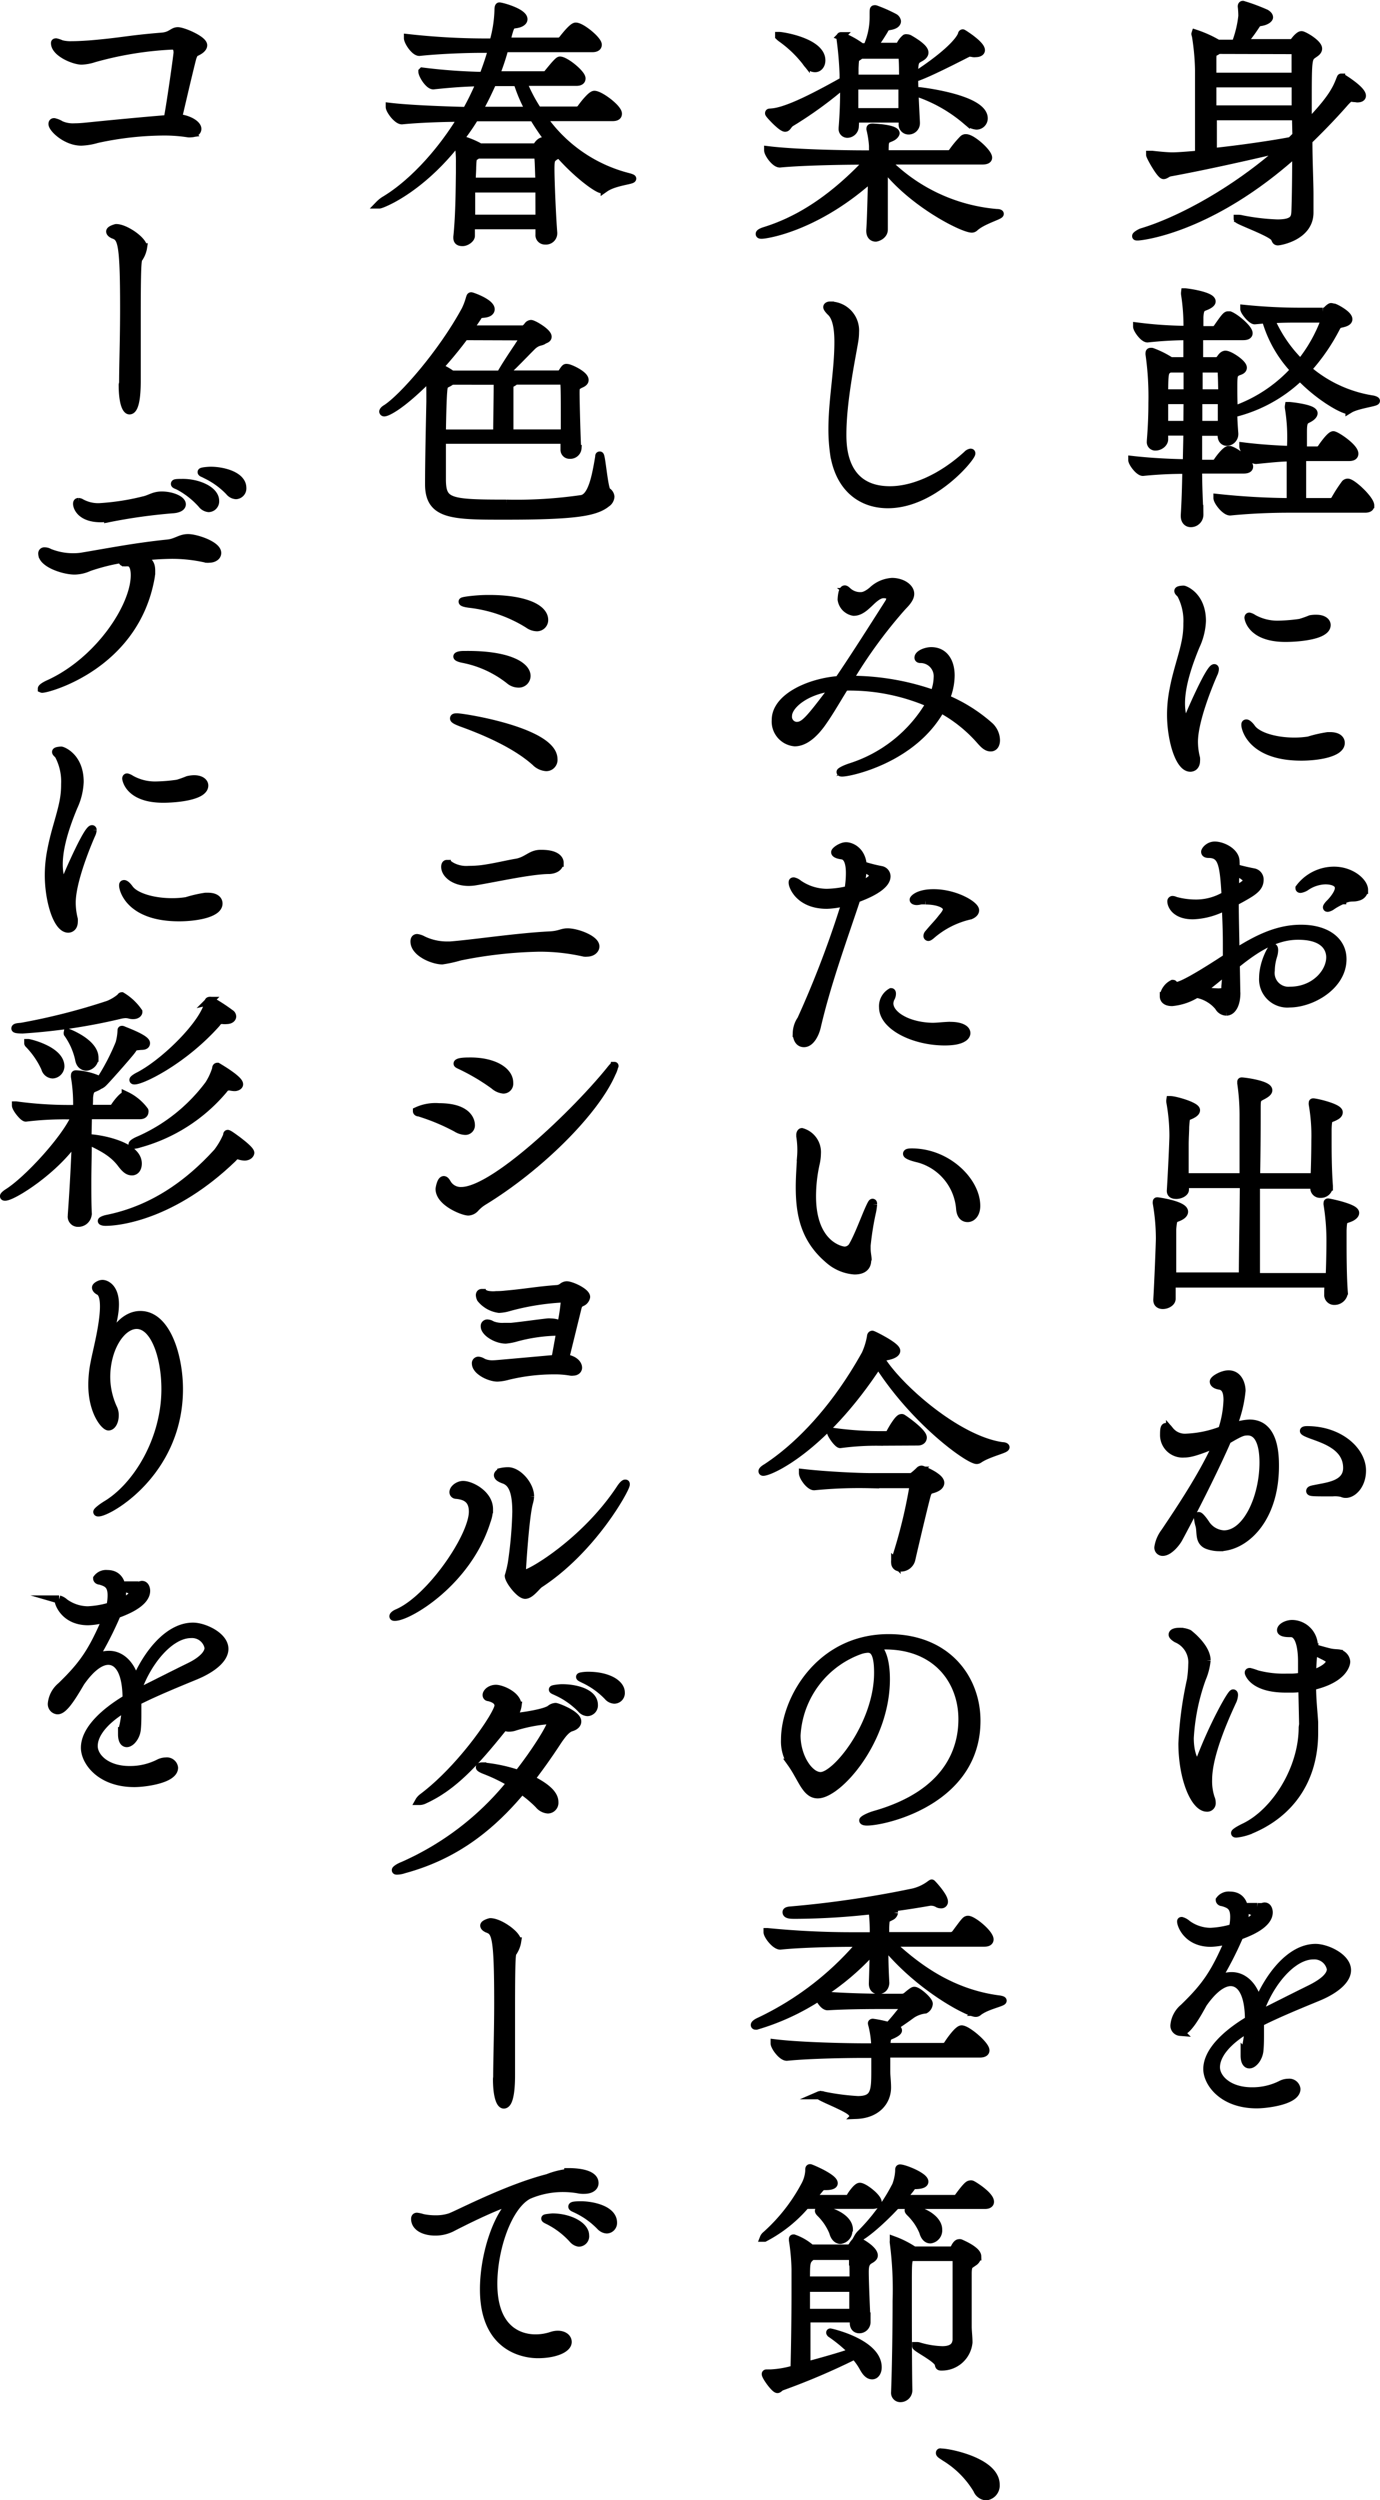<svg xmlns="http://www.w3.org/2000/svg" viewBox="0 0 191.83 347.45"><defs><style>.cls-1{stroke:#000;stroke-miterlimit:10;stroke-width:1.13px;}</style></defs><g id="レイヤー_2" data-name="レイヤー 2"><g id="TEX"><path class="cls-1" d="M188.38,13.63c-.29,0-.5-.07-.61-.07s-.32.07-1,.86c-1.62,1.84-3.28,3.53-4.9,5.11,0,2.92.15,5.69.15,7.56,0,.58,0,1.73,0,2.45,0,3.31-4.1,4-4.39,4s-.29-.22-.43-.47c-.4-.76-5.15-2.41-5.15-2.66,0,0,0,0,.07,0s.26,0,.51.07a30.64,30.64,0,0,0,4.93.58c2.37,0,2.48-.79,2.52-1.73.07-2,.11-5,.11-8.17-12,10.83-21.71,11.7-22,11.7s-.25,0-.25-.07.46-.4.79-.51c5.07-1.51,12.88-5.61,19.72-11.73-3.6.86-10.54,2.45-15.87,3.42-.32.07-.58.36-.83.36-.43,0-1.87-2.59-1.87-2.81,0,0,0,0,.07,0h.22c.93.11,2.16.22,2.77.22.25,0,.94,0,3.74-.25,0-2.45,0-11.84,0-11.84a33.36,33.36,0,0,0-.43-4.65,1.76,1.76,0,0,1-.07-.25.11.11,0,0,1,0-.07,16.18,16.18,0,0,1,3.1,1.4h2.48a15.26,15.26,0,0,0,.94-3.85,11.56,11.56,0,0,0-.08-1.33c0-.18.08-.22.15-.22a26.92,26.92,0,0,1,3.2,1.19c.29.18.43.36.43.54s-.39.54-1.18.65c-.47.07-.51.25-.69.5A21.24,21.24,0,0,1,172.69,6h6.77a.54.54,0,0,0,.46-.25c.22-.29.69-.86,1-.86s2.3,1.15,2.3,1.87c0,.39-.43.61-.61.75-.8.54-.83.58-.83,6.59,0,1,0,2.09,0,3.17,3.35-3.46,4-4.86,4.54-6.27.07-.14.07-.21.11-.21a.39.39,0,0,1,.22.07s2.66,1.62,2.66,2.45c0,.25-.25.36-.65.36Zm-19-6.7-.36.22c-.36.18-.5.14-.5,1v2.52H180.1c0-1.37,0-2.55,0-3.45,0,0,0-.26-.4-.26Zm-.86,4.65v3.63h11.59c0-1.26,0-2.52,0-3.63Zm11.63,4.57H168.59c0,2.05,0,4,0,5,4-.43,8.24-1.05,10.87-1.55l.76-.76Z"/><path class="cls-1" d="M191.26,55.71c0,.22-2.63.51-3.67,1.15a.43.43,0,0,1-.25.11c-.58,0-3.74-1.62-6.62-4.61a20.11,20.11,0,0,1-9.29,5.08c0,.94.07,1.91.14,2.81v.07a1.07,1.07,0,0,1-1,1.08c-.39,0-.75-.25-.75-.9l0-.5h-3.28c0,1.51,0,3,0,4.46h2.26a.91.91,0,0,0,.43-.29c0-.07,1.12-1.62,1.55-1.62.07,0,.15,0,.22,0,1.08.39,2.63,1.73,2.63,2.3,0,.22-.18.4-.76.4h-6.33c0,2.3.1,4.42.18,6.19v.07a1.18,1.18,0,0,1-1.19,1.19c-.43,0-.83-.29-.83-1v-.11c.11-1.73.18-3.92.22-6.3a57.07,57.07,0,0,0-6.05.29h0c-.54,0-1.47-1.26-1.47-1.65,2.84.32,5.61.43,7.59.46,0-1.44.07-2.91.07-4.42h-3.24l0,1.08c0,.57-.65,1-1.15,1a.61.61,0,0,1-.69-.69v-.1c.18-2.24.22-3.89.22-5.22a42.15,42.15,0,0,0-.39-6.73.83.83,0,0,1,0-.29.1.1,0,0,1,.11-.11.57.57,0,0,1,.21,0,13,13,0,0,1,2.59,1.29h2.34c0-1.08,0-2.27,0-3.09v-.4a52.82,52.82,0,0,0-5.55.32h0c-.54,0-1.44-1.26-1.44-1.65a57.58,57.58,0,0,0,7,.47,28.1,28.1,0,0,0-.33-4.94,1.14,1.14,0,0,1,0-.28s0,0,0,0c.22,0,3.68.47,3.68,1.26,0,.18-.18.36-.62.58-.68.32-1,.18-1.08,1.58,0,.5,0,1.12,0,1.84h2.09a.93.93,0,0,0,.39-.29c1.05-1.51,1.26-1.77,1.51-1.77.08,0,.15,0,.22,0,.79.29,2.63,1.84,2.63,2.48,0,.22-.18.4-.76.4h-6.12c0,1,0,2.23,0,3.49h2.48c.18,0,.36-.18.47-.32s.36-.58.72-.58c.57,0,2.41,1.22,2.41,1.8,0,.36-.5.47-.69.54-.61.32-.64.47-.64,2.2,0,.82,0,1.94.07,3.16a20.43,20.43,0,0,0,8.46-5.58,16.93,16.93,0,0,1-4-7.05l-1.55.14h0c-.43,0-1.44-1.22-1.44-1.58a77,77,0,0,0,8,.4h2.88a.8.8,0,0,0,.57-.18c.4-.4.54-.47.61-.47s.29.07.4.07,2,.94,2,1.62c0,.18-.15.36-.58.5-.76.22-.79.08-1.12.65a27,27,0,0,1-4,5.8,18.12,18.12,0,0,0,9.11,4.21C191.12,55.6,191.26,55.68,191.26,55.71Zm-26.17-4.5h-2.52l-.18.11c-.46.33-.57.36-.57,3.35h3.27Zm0,4.39h-3.27c0,1.08,0,2.34,0,3.46h3.24Zm4.72-4.14a.43.43,0,0,0-.36-.25h-2.84c0,1.12,0,2.27,0,3.46h3.31C169.88,53.44,169.88,52.4,169.81,51.46Zm-3.24,4.14v3.46h3.28c0-1.26,0-2.41,0-3.46Zm23.9,14.65c0,.22-.14.44-.72.44H179.2c-1.94,0-5,.07-8.2.39h0c-.68,0-1.76-1.4-1.76-1.87a99.7,99.7,0,0,0,10.18.58c0-1.73,0-4.54,0-6.23-1.37,0-2.95.18-4.82.36h0c-.68,0-1.76-1.4-1.76-1.87,2.3.29,4.68.43,6.62.5v-.36a25.45,25.45,0,0,0-.29-5.51.8.8,0,0,1,0-.25s0,0,.07,0,3.35.32,3.35,1c0,.25-.29.54-.8.79s-.68.43-.68,1.8c0,.61,0,1.51,0,2.59h2a.73.73,0,0,0,.58-.32c.28-.43,1.26-1.8,1.65-1.8s2.92,1.69,2.92,2.56c0,.25-.15.46-.72.46H181v6.27h4a.74.74,0,0,0,.57-.33,20.33,20.33,0,0,1,1.44-2.23.5.5,0,0,1,.33-.14C188,67.09,190.47,69.43,190.47,70.25Zm-6.34-25.66a.3.3,0,0,0-.32-.32h-3.2c-.94,0-2.49,0-4,.1a19.07,19.07,0,0,0,4.17,6.09A21.14,21.14,0,0,0,184.13,44.59Z"/><path class="cls-1" d="M162.79,99.31a18,18,0,0,1,.36-3.53c.47-2.52,1.3-4.68,1.69-6.73a12,12,0,0,0,.22-2.41,7.82,7.82,0,0,0-.87-4c-.14-.22-.39-.36-.39-.51s.61-.18.72-.18,2.55.83,2.55,4.36a9,9,0,0,1-.86,3.45c-1,2.42-2.05,5.44-2.05,8,0,1.4.32,2.48.61,2.48.11,0,.29-.18.5-.64.4-1,2.92-6.74,3.53-6.74,0,0,.07,0,.07.11a1.61,1.61,0,0,1-.18.65c-.79,1.8-2.73,6.62-2.73,9.47a9.28,9.28,0,0,0,.29,2.26,2,2,0,0,1,0,.4c0,.58-.32.94-.79.94C163.91,106.69,162.79,102.73,162.79,99.31Zm22.1,3c1,0,1.48.4,1.48.94,0,1.4-3.21,1.9-5.47,1.9-6.84,0-7.78-3.85-7.78-4.39,0-.14,0-.21.14-.21s.44.25.72.65c.8,1.11,3.24,1.87,5.94,1.87a12.74,12.74,0,0,0,2-.15,17.78,17.78,0,0,1,2.66-.61ZM178.7,88.65c-4.86,0-5.15-2.8-5.15-2.8s0-.15.11-.15a1.65,1.65,0,0,1,.54.25,6.82,6.82,0,0,0,3.53.87,23.47,23.47,0,0,0,3-.25,14.14,14.14,0,0,0,1.44-.51A4.13,4.13,0,0,1,183,86c.9,0,1.41.4,1.41.87C184.39,88.37,180.32,88.65,178.7,88.65Z"/><path class="cls-1" d="M171.86,138c0,1.55-.57,2.59-1.4,2.59a1.24,1.24,0,0,1-1.05-.68,5.17,5.17,0,0,0-3.09-1.8,7.78,7.78,0,0,1-3.39,1.15c-.79,0-1.15-.32-1.15-.83a2.3,2.3,0,0,1,1.23-1.69c.07,0,.1,0,.14.07s.18.22.4.22c.93,0,4.86-2.52,7-3.92,0-.69,0-1.37,0-2.06,0-1.8-.08-3.52-.15-5.14a10.23,10.23,0,0,1-4.57,1.29c-2.41,0-3-1.37-3-1.94a.17.17,0,0,1,.15-.18.93.93,0,0,1,.39.11,10.81,10.81,0,0,0,3,.39,8,8,0,0,0,4-1.15c-.25-4.39-.5-5.76-2.38-5.76-.32,0-.46-.11-.46-.29s.5-.86,1.33-.86c1.08,0,2.81.86,2.88,2.12a9.26,9.26,0,0,1,0,1c1.05.32,2.34.57,2.56.61a1,1,0,0,1,.79,1c0,1.22-1,1.76-3.46,3.09,0,2.3.08,4.75.11,7.06,2.85-1.8,5.73-3.32,9.11-3.32,3.56,0,5.76,1.7,5.76,4.22,0,3.74-4.32,6.15-7.34,6.15a3.36,3.36,0,0,1-3.68-3.56c0-2,1.16-4.18,1.41-4.18.07,0,.11.15.11.33a2.87,2.87,0,0,1-.11.72,7.12,7.12,0,0,0-.36,2.12,2.48,2.48,0,0,0,2.7,2.81c3.38,0,5.58-2.52,5.58-4.65,0-.64-.22-3-4.47-3-3.24,0-6,1.84-8.67,4l.07,3.89Zm-4.86-.32a15.67,15.67,0,0,0,2.34.25c1,0,1-.32,1-.86.08-.76.11-1.48.15-2.24A45.09,45.09,0,0,1,167,137.65Zm4.68-13.9c1.62-1,1.69-1.18,1.69-1.4,0-.43-1-1-1.62-1.26,0,.36-.07.79-.07,1.3Zm14.9,1.33a8.62,8.62,0,0,0-1.4.76,1.48,1.48,0,0,1-.61.29c-.07,0-.11,0-.11-.07s.18-.33.4-.54,1.26-1.33,1.26-2.13c0-1-1.44-1.08-1.88-1.08a5,5,0,0,0-2.62.83,2,2,0,0,1-.83.36c-.07,0-.15,0-.15-.11a6,6,0,0,1,4.79-2.41c2.41,0,4.18,1.59,4.18,2.67a1.06,1.06,0,0,1-.8.93C188,124.87,187.88,124.51,186.58,125.08Z"/><path class="cls-1" d="M186.62,171v1.22c0,1.88,0,5.19.18,7.45v0a1.3,1.3,0,0,1-1.3,1.12.82.82,0,0,1-.86-.9v-.07c0-.33,0-.83.07-1.44H162.86v2.12c0,.5-.65.86-1.22.86-.4,0-.76-.18-.76-.68v-.07c.15-2.49.36-7.89.36-8.5a28.61,28.61,0,0,0-.43-4.86.57.57,0,0,1,0-.21c0-.08,0-.08.08-.08s3.7.51,3.7,1.44c0,.22-.18.44-.5.62-.9.5-1,0-1.15,1.83,0,.61,0,.83,0,6.55h9.83c0-2.66.11-8,.14-12.85h-8.2v.79c0,.4-.65.72-1.19.72s-.76-.18-.76-.57v0c.18-2.88.36-7,.36-7.66a26.64,26.64,0,0,0-.43-4.68.91.91,0,0,1,0-.26s0,0,0,0c.65,0,3.56.83,3.56,1.4,0,.18-.14.36-.46.54-.87.51-.94,0-1.05,1.8,0,.65-.07,1.51-.07,2.49,0,1.29,0,2.8,0,4.49h8.2c0-1.72,0-3.38,0-4.82s0-2.63,0-3.49a31,31,0,0,0-.32-4.75,1.27,1.27,0,0,0,0-.18c0-.07,0-.07.07-.07.29,0,3.68.43,3.68,1.22,0,.25-.33.5-.83.76-.76.39-.79.46-.79,1.8,0,1.83,0,5.43-.08,9.53h8.14c.07-1.58.11-3.74.11-5.11a25.2,25.2,0,0,0-.36-5,.59.59,0,0,1,0-.22c0-.07,0-.07.07-.07.36,0,3.53.72,3.53,1.37,0,.21-.14.39-.5.57-.83.47-1,0-1.05,1.8v1.41c0,1.54,0,4,.18,6.47v.08a1.1,1.1,0,0,1-1.18,1,.78.78,0,0,1-.83-.87V165l0-.36h-8.13c0,2.2,0,4.54,0,6.73s0,4.32,0,6.12h10.26c.07-1.65.11-3.67.11-5a31,31,0,0,0-.4-5.08.59.59,0,0,1,0-.22c0-.07,0-.07.08-.07s3.74.72,3.74,1.44c0,.22-.18.4-.54.61C186.83,169.65,186.69,169.18,186.62,171Z"/><path class="cls-1" d="M164.59,202a2.57,2.57,0,0,1-2.77-2.67c0-.72.07-1,.25-1s.32.22.58.54a2.71,2.71,0,0,0,2.3.94,15.47,15.47,0,0,0,4.93-1.05,14.8,14.8,0,0,0,.76-4.21c0-1.11-.29-1.91-1.19-2-.36-.07-.72-.25-.72-.54s1.15-1,2.05-1c1.48,0,1.8,1.62,1.8,2.26a17.74,17.74,0,0,1-1.12,4.68,2,2,0,0,1-.17.44,7.18,7.18,0,0,1,2.41-.54c3.45,0,3.52,4.35,3.52,5.9,0,7.45-4.24,11.27-7.73,11.27a4.78,4.78,0,0,1-1.55-.26c-1.33-.46-.94-1.76-1.19-2.73a5.46,5.46,0,0,1-.22-1.12c0-.14,0-.21.11-.21s.43.32.9,1a3.23,3.23,0,0,0,2.59,1.55c3.17,0,5.51-5.12,5.51-10,0-2.81-.79-4.32-2.19-4.32-.69,0-1,.11-2.85,1.19-1.65,3.81-4.53,9.54-6.8,13.75-.51.86-1.44,1.8-2.16,1.8a.58.58,0,0,1-.61-.65,4.61,4.61,0,0,1,.9-2.09c1.44-2.16,5.36-7.88,7.3-12.38C166.17,201.87,165.24,202,164.59,202Zm22,5.5a4.32,4.32,0,0,0-1.37-.1c-2.55,0-3.09,0-3.09-.18s.36-.22.9-.33c1.54-.32,4.24-.57,4.24-2.88,0-2.95-3.06-3.92-4.93-4.6-.79-.29-1.08-.47-1.08-.54s.18-.11.43-.11c4.54,0,7.63,2.88,7.63,5.61,0,2.05-1.29,3.24-2.23,3.24A1,1,0,0,1,186.62,207.52Z"/><path class="cls-1" d="M164.37,242.3a51.61,51.61,0,0,1,1.19-8.85,16.21,16.21,0,0,0,.18-2.13,3.58,3.58,0,0,0-2.19-3.6c-.4-.25-.54-.43-.54-.54,0-.29.46-.39.9-.39a3,3,0,0,1,1.33.25s2.48,1.87,2.48,3.71a8.45,8.45,0,0,1-.65,2.52,29.21,29.21,0,0,0-1.69,8.27c0,2.42.79,3.5,1,3.5s.36-.18.54-.69c1.76-4.6,4.21-9,4.5-9,.07,0,.11.08.11.22a2.42,2.42,0,0,1-.18.76c-2,4.28-3.42,8.27-3.42,11a7.5,7.5,0,0,0,.36,2.56,1.59,1.59,0,0,1,.14.65.62.62,0,0,1-.68.68C166.07,251.19,164.37,247.16,164.37,242.3Zm16.78-2.66-.11-5.08a10.31,10.31,0,0,1-1.44.11h-.86c-4.58,0-5.15-2.16-5.15-2.2s0-.1.14-.1a8.18,8.18,0,0,1,1,.32,14.51,14.51,0,0,0,4.14.47h.79A8.43,8.43,0,0,0,181,233v-2.12c0-1.62-.29-3.92-1.55-3.92h-.21c-.83,0-1.16-.18-1.16-.4,0-.43.8-.86,1.55-.86a3.07,3.07,0,0,1,3,3.06v.28c.72.22,1.77.51,2.27.62s1,.1,1.23.14a1.28,1.28,0,0,1,1,1.15c0,.11-.14,2.34-4.75,3.39,0,1.76.18,3.34.29,5,0,.51,0,1,0,1.44,0,6.88-3.64,11.52-9.22,13.68a7.2,7.2,0,0,1-1.58.36c-.11,0-.18,0-.18-.07s.36-.36,1.4-.86c4.18-2.06,8-8,8-13.83Zm1.4-9.79c-.11,1-.14,1.94-.18,2.84,1.48-.47,2.49-1.22,2.49-1.73s-.29-.54-2.27-1.55C182.59,229.56,182.55,229.7,182.55,229.85Z"/><path class="cls-1" d="M173.55,281.9c-3.24,1.91-4.53,3.85-4.53,5.4s1.76,3.35,5,3.35a8.84,8.84,0,0,0,4.07-.94,2.18,2.18,0,0,1,1-.25,1,1,0,0,1,1.12.86c0,1.62-4.1,2.13-5.51,2.13-4.75,0-6.87-3-6.87-4.9,0-2.52,2.77-5,5.79-6.8,0-3.82-1.18-5.29-2.55-5.29-1,0-2.34.83-3.85,3-1.23,2.27-2.31,3.92-3.17,3.92a.86.86,0,0,1-.79-.93,3.59,3.59,0,0,1,1.29-2.42c3.1-3,4.36-4.85,6.34-9.5-.18,0-.33.11-.47.15a9.24,9.24,0,0,1-2.12.32c-3.21,0-4.11-2.45-4.11-2.95,0-.07,0-.07.07-.07a1.89,1.89,0,0,1,.76.43,5.56,5.56,0,0,0,3.24,1.08,12.94,12.94,0,0,0,3.13-.54,6.82,6.82,0,0,0,.18-1.55c0-1.44-.61-1.76-1.65-2.05-.22,0-.36-.15-.36-.29a1.53,1.53,0,0,1,1.4-.61c1.91,0,2.05,1.8,2.05,2.48a7,7,0,0,1-.18,1.51c.22-.07,1.76-.79,1.76-1.4,0-.07,0-.29-.75-.54-.43-.18-.61-.29-.61-.36s.1-.11.32-.11.22,0,.36,0,.61,0,.87,0a4,4,0,0,0,.75,0,.8.8,0,0,1,.25-.07c.54,0,.58.72.58.79,0,.54-.22,1.91-4.07,3.27a49,49,0,0,1-3.24,6.27,4,4,0,0,1,2.16-.65c1.84,0,3.2,1.62,3.67,3.71,1.59-3.82,4.57-7.63,8-7.63,1.51,0,4.36,1.29,4.36,3.09,0,1.41-1.73,2.77-4,3.71-2.42,1-5.62,2.3-8.1,3.56,0,.54,0,1.12,0,1.69s0,1.41-.07,2.13c-.07,1.08-.83,2-1.4,2-.36,0-.65-.36-.65-1.23,0-.14,0-.28,0-.43a13.74,13.74,0,0,0,.47-2.52ZM175,280c2-1,5-2.52,7.2-3.6,1.51-.76,2.81-1.69,2.81-2.74a2.34,2.34,0,0,0-2.45-1.91c-3,0-6.23,4-7.56,8.14Z"/><path class="cls-1" d="M123.1,22.3a24.38,24.38,0,0,0,15.44,7.31c.33,0,.43.07.43.11,0,.25-2.44.9-3.52,1.91a.55.55,0,0,1-.36.14c-1.23,0-8.35-3.56-12.24-8.71V25.9c0,2.41,0,4.83,0,6v0c0,.86-1,1.12-1.11,1.12-.4,0-.76-.26-.76-.94V32c.11-1.48.18-4.68.25-7.38-7.73,7-14.75,8-15.33,8-.18,0-.29,0-.29-.11s.22-.25.69-.4c4.06-1.26,8.92-3.85,14.47-9.79h-1c-2,0-8.1.08-11.37.4h0c-.65,0-1.62-1.37-1.62-1.84,3.75.47,11.09.58,13.18.58h1.4V20.25a13.22,13.22,0,0,0-.36-2.3v-.07c0-.11.07-.15.32-.15,3.17.18,3.17.72,3.17.79s-.14.29-.36.44c-.61.39-1.08.21-1.15,1.18a12,12,0,0,0,0,1.3h8.86a.69.69,0,0,0,.58-.32,13.89,13.89,0,0,1,1.47-1.77.48.48,0,0,1,.4-.14c.83,0,3.06,2,3.06,2.7,0,.21-.18.39-.79.39Zm4.21-5.22a1,1,0,0,1-1,1.05.82.82,0,0,1-.83-.9c0-.25,0-.51,0-.76h-6.66v1.12a1.06,1.06,0,0,1-1,1,.65.65,0,0,1-.68-.72v-.11c.21-2.63.21-4.57.21-6.12l-.25.22A55.36,55.36,0,0,1,110,17c-.5.28-.54.75-.86.75-.5,0-2.23-1.87-2.23-2s.07-.08.29-.11c1.9-.11,5.29-1.73,9.72-4.21l.35-.18v-.9a48.15,48.15,0,0,0-.43-5,1.64,1.64,0,0,0,0-.22c0-.07,0-.1.07-.1a11.07,11.07,0,0,1,2.73,1.47l.11.07h.79a10.15,10.15,0,0,0,.91-4.28c0-.94,0-1,.1-1a.35.35,0,0,1,.15,0,20.22,20.22,0,0,1,2.62,1.16.73.73,0,0,1,.36.5c0,.32-.36.58-1.08.68a.81.81,0,0,0-.68.51,25.55,25.55,0,0,1-1.58,2.37h3.38a.61.61,0,0,0,.47-.32,2.81,2.81,0,0,1,.68-.86.26.26,0,0,1,.18,0,.71.71,0,0,1,.33.07c2,1.15,2.12,1.69,2.12,1.91,0,.47-.65.72-.86.86-.44.29-.58.47-.58,2.27s.14,4.32.25,6.55ZM108.31,5c.5,0,5.86.87,5.86,3.39,0,.61-.36,1.08-.86,1.08s-.86-.29-1.3-.94a16.18,16.18,0,0,0-3.31-3.17,2.83,2.83,0,0,1-.39-.32Zm11.3,2.6-.15.14c-.61.47-.61.14-.68,1.73,0,.47,0,1,0,1.47h6.76c0-1.11,0-2.08-.07-2.95a.37.37,0,0,0-.4-.39Zm-.86,4.28c0,1.19,0,2.48,0,3.71h6.7c0-1.34,0-2.56,0-3.71Zm8.89-1.3c-.08,0-.15,0-.15-.14s0-.11.15-.18c4.24-2.81,5.79-4.64,6.08-5.47,0-.11.07-.15.11-.15s2.52,1.55,2.52,2.34c0,.22-.26.4-.72.4a1.2,1.2,0,0,1-.36,0,3.15,3.15,0,0,0-.47-.07.82.82,0,0,0-.36.11c-1,.5-4.82,2.48-6.73,3.2Zm6.62,6.12a20.66,20.66,0,0,0-6.52-3.74c-.14-.07-.21-.11-.21-.18s.11-.11.21-.11,9,1,9,3.78a1,1,0,0,1-1,1A2.16,2.16,0,0,1,134.26,16.65Z"/><path class="cls-1" d="M123.42,70.07c-3.7,0-6.69-2.26-7.45-6.91a23.59,23.59,0,0,1-.25-3.56c0-4,.83-8.06.83-12.06,0-2-.29-3.49-1.08-4.21-.32-.32-.47-.54-.47-.65s.15-.21.36-.21a3.46,3.46,0,0,1,3.49,3.7,7.44,7.44,0,0,1-.1,1.19c-.37,2.27-1.66,8.32-1.66,13,0,1.73.07,7.78,6.62,7.78,3.21,0,7.13-1.66,10.73-4.94a.85.85,0,0,1,.47-.28c.07,0,.11,0,.11.1C135,63.6,129.69,70.07,123.42,70.07Z"/><path class="cls-1" d="M117.45,95.38c-1.08,1.73-2,3.35-2.92,4.68-1.51,2.27-2.91,3.1-4.06,3.1a2.9,2.9,0,0,1-2.63-3.1c0-3.16,4.75-5.25,8.75-5.54,2.16-3.17,4.67-7.13,6.94-10.69a1.55,1.55,0,0,0,.25-.72c0-.25-.25-.54-.93-.54h-.18c-1.44.25-2.38,2.45-4,2.45A2,2,0,0,1,117,83.33c0-.15.07-1.41.43-1.41.15,0,.33.22.51.36a2.61,2.61,0,0,0,1.62.58c.32,0,.75,0,1.69-.76A4.34,4.34,0,0,1,124,80.88c1.33,0,2.52.75,2.52,1.65,0,.72-.76,1.41-1.19,1.88A66.72,66.72,0,0,0,118,94.48h.32a34.8,34.8,0,0,1,11.52,2,6.41,6.41,0,0,0,.51-2.31,2.4,2.4,0,0,0-2.45-2.59s-.22,0-.22-.18c0-.47,1-.9,1.77-.9,1.72,0,2.69,1.37,2.69,3.39a8.49,8.49,0,0,1-.68,3.2,21.83,21.83,0,0,1,6.05,3.78,2.75,2.75,0,0,1,.93,2c0,.58-.25,1-.72,1s-.86-.29-1.47-1a19.93,19.93,0,0,0-5.47-4.36c-3.85,7-12.64,8.85-13.68,8.85-.18,0-.25,0-.25-.07s.54-.39,1.44-.68a19.64,19.64,0,0,0,11-8.86,28,28,0,0,0-11.52-2.34Zm-7.92,4.11a1.27,1.27,0,0,0,1.19,1.4c1.08,0,1.73-.75,5.25-5.43C111.94,95.89,109.53,98.05,109.53,99.49Z"/><path class="cls-1" d="M118.82,125.59c-1.91,5.69-3.93,11.3-5.26,17-.21,1-.86,2.38-1.8,2.38s-1-1.16-1-1.41a3.5,3.5,0,0,1,.62-1.87,139.1,139.1,0,0,0,6.22-16.38,10.63,10.63,0,0,1-2.66.43c-3.78,0-4.75-2.55-4.75-3.06,0-.14,0-.18.14-.18a1.64,1.64,0,0,1,.69.36,7,7,0,0,0,3.92,1.23,14,14,0,0,0,3-.4,13.83,13.83,0,0,0,.21-2.34c0-1.33-.28-2.37-1.11-2.48-.54-.07-.94-.22-.94-.43s.87-.83,1.51-.83,2.16.57,2.31,2.66a22.6,22.6,0,0,0,2.55.65.9.9,0,0,1,.76.86c0,1.59-3.39,2.81-4.18,3.1Zm.72-2.45c1-.47,1.91-1.08,1.91-1.47s-1.08-.9-1.55-1.12A10.17,10.17,0,0,1,119.54,123.14Zm12.59,19.44c1.45,0,2.2.47,2.2,1,0,.36-.43,1.15-3,1.15-4.36,0-8.57-2.16-8.57-4.72a2.24,2.24,0,0,1,1.12-2.12c.07,0,.1.07.1.22a1.18,1.18,0,0,1-.18.61,1.91,1.91,0,0,0-.18.72c0,1.62,2.52,3.2,6,3.27.64,0,1.33-.1,2.37-.14ZM129.4,130c-.18.14-.29.21-.36.21a.13.13,0,0,1-.11-.14.48.48,0,0,1,.15-.32c.9-1.08,1.18-1.3,1.8-2.09.25-.33.75-.83.75-1.3,0-.75-1.37-1.22-3-1.22a4.18,4.18,0,0,0-.68,0,2.57,2.57,0,0,1-.5.08c-.26,0-.44-.08-.44-.18s.62-.9,2.77-.9c3,0,5.76,1.65,5.76,2.37,0,.36-.39.61-.72.72A12.35,12.35,0,0,0,129.4,130Z"/><path class="cls-1" d="M120.54,175.16c0,.39-.1,1.4-1.76,1.4a6.05,6.05,0,0,1-3.6-1.54c-3.35-2.85-4-6.3-4-10.05,0-1.37.11-2.77.18-4.17a12.05,12.05,0,0,0-.11-2.88c0-.11,0-.18,0-.25s.07-.33.21-.33a2.89,2.89,0,0,1,2.09,3,6.5,6.5,0,0,1-.14,1.23,21,21,0,0,0-.54,4.68c0,6.77,4.06,7.56,4.53,7.56a1.33,1.33,0,0,0,1.19-.76c.72-1.26,1.55-3.49,2.16-4.89.32-.72.47-1,.54-1s.07.08.07.22a7.7,7.7,0,0,1-.14,1,39.88,39.88,0,0,0-.76,4.71v.4c0,.65.11,1,.14,1.51ZM133.47,168a7.86,7.86,0,0,0-5.8-7c-1.08-.25-1.58-.5-1.58-.65s.25-.18.68-.18c4.9,0,8.93,4,8.93,7.42,0,1.12-.61,1.69-1.19,1.69S133.54,168.86,133.47,168Z"/><path class="cls-1" d="M106.11,204.54c-.07,0-.11,0-.11-.08s.15-.25.51-.46c4.53-2.95,9.61-8.21,13.82-15.8a9.85,9.85,0,0,0,.75-2.45c0-.15.08-.25.18-.25s3.32,1.58,3.32,2.23c0,.25-.33.54-1.16.72s-.61,0-.93.54c2.52,4,10.69,11.16,16.84,12,.33,0,.44.11.44.14,0,.29-2.42.8-3.68,1.66a.56.56,0,0,1-.32.11c-1.08,0-8.53-5.26-13.68-13.32C114.43,201.3,107.08,204.54,106.11,204.54Zm14.72,1.72a63.36,63.36,0,0,0-7.66.29h0c-.61,0-1.55-1.29-1.55-1.83,3.35.39,7.92.57,9.29.57h5.76c.25,0,1.15-.9,1.15-.9a.4.4,0,0,1,.29-.14c.11,0,2.59,1,2.59,1.83,0,.47-.61.72-.83.8-.54.21-.83.07-1.08,1-.47,1.8-1.58,6.48-2.12,8.86a1.48,1.48,0,0,1-1.44,1.11c-.43,0-.79-.21-.79-.68a1.09,1.09,0,0,1,0-.29A70.42,70.42,0,0,0,127,206.48c0-.14,0-.22-.18-.22Zm1.37-5.9a37.61,37.61,0,0,0-5.4.33h0c-.33,0-1.3-1.34-1.3-1.73a47.55,47.55,0,0,0,6.8.5h1a.62.62,0,0,0,.43-.29c.18-.36,1.15-2.08,1.55-2.08a.22.22,0,0,1,.14,0c.22.11,2.85,1.95,2.85,2.7,0,.25-.18.54-.69.54Z"/><path class="cls-1" d="M123.14,233.37c0,8.57-6.66,16-9.47,16-1.66,0-2.16-2.23-3.71-4.39a5.59,5.59,0,0,1-.83-3.24c0-5.43,4.76-14.07,14.4-14.07,8.14,0,12.2,5.65,12.2,11.48,0,11.12-12.7,14-15.22,14-.32,0-.51-.07-.51-.15s.58-.46,1.52-.75c10.22-2.88,12.27-9,12.27-13.32,0-5.26-3.49-10.19-10.62-10.26-.46,0-.93.07-1.4.11C122.67,229.34,123.14,231.11,123.14,233.37Zm-12.42,7.82c0,3,1.76,5.65,3.35,5.65,2.19,0,8-7.24,8-14.37,0-2.8-.65-3.34-1.44-3.34a4.15,4.15,0,0,0-1,.18A13.34,13.34,0,0,0,110.72,241.19Z"/><path class="cls-1" d="M139.37,278.05c0,.25-2.3.68-3.38,1.55a.5.5,0,0,1-.36.14c-1,0-7.85-3.53-12.71-9.54,0,1.33,0,3,.14,5.37,0,0,0,1-1,1-.36,0-.72-.25-.72-.9v0c.07-2.23.11-3.56.11-4.78a35,35,0,0,1-7.56,6.4c4.14.36,8.42.36,9.46.36h2a1.08,1.08,0,0,0,.75-.29c.76-.64.9-.68,1-.68.47,0,2,1.33,2,1.8a1,1,0,0,1-.5.79,4.3,4.3,0,0,0-1.88.69c-.82.61-1.72,1.22-2.55,1.76.5.18.65.32.65.47s-.36.39-.76.57c-.76.33-.79.26-.86,1.66v.07h7.92a.75.75,0,0,0,.61-.32c.36-.58,1.47-2.13,1.94-2.13.76,0,3.31,2.16,3.31,2.92,0,.22-.18.43-.79.43h-13c0,.58,0,1.15,0,1.73v.79c0,.58.11,1.37.11,2.2,0,1.94-1.44,3.7-4.25,3.81a.65.65,0,0,1-.64-.32c-.58-.72-4.5-2.16-4.5-2.41a.14.14,0,0,1,.11,0c.1,0,.28,0,.54.07a33,33,0,0,0,4.68.61c2.34,0,2.44-1.18,2.44-4,0-.61,0-1.19,0-2v-.43h-1.66c-2,0-7.38.07-10.65.4h0c-.68,0-1.69-1.41-1.69-1.87,3.74.46,10.47.57,12.56.57h1.44a14,14,0,0,0-.4-3.06,1.92,1.92,0,0,1-.07-.29s0-.07.11-.07a16.12,16.12,0,0,1,2.23.47c.9-.94,1.62-1.94,2.09-2.45a.57.57,0,0,0,.18-.32c0-.11-.07-.18-.32-.18h-2c-5.4,0-7.24.11-8.46.18h0c-.47,0-1-.79-1.22-1.3a32.89,32.89,0,0,1-8.68,4c-.14,0-.21,0-.21-.1s.21-.29.61-.47A42,42,0,0,0,119.75,270h-1.29c-1.87,0-6.91.07-10,.39h0c-.68,0-1.76-1.4-1.76-1.87a119.25,119.25,0,0,0,12,.58h2.77c0-.29,0-.54,0-.87a22.81,22.81,0,0,0-.18-2.77,98.55,98.55,0,0,1-10.69.65c-.65,0-1.26,0-1.26-.36,0-.11.11-.18.43-.22A143.47,143.47,0,0,0,127,263a6.48,6.48,0,0,0,2.34-1.12c.11-.07.15-.11.18-.11s1.69,1.77,1.69,2.52a.35.35,0,0,1-.39.36.9.9,0,0,1-.51-.14,1.78,1.78,0,0,0-.79-.22c-.11,0-.18,0-.25,0-1.44.25-3.6.61-6.16.93l.72.18c.33.11.44.26.44.4a.72.72,0,0,1-.44.54c-.72.4-.72.14-.79,1.55,0,.39,0,.79,0,1.19h9.17a.89.89,0,0,0,.62-.33c.43-.57,1.15-1.58,1.4-1.8a.48.48,0,0,1,.32-.14c.69,0,3,1.91,3,2.73,0,.22-.15.44-.72.44H123.71c3.1,2.88,8,7,15.23,7.91C139.23,277.94,139.37,278,139.37,278.05Z"/><path class="cls-1" d="M122,306.06c0,.18-.18.36-.72.36H112a19.14,19.14,0,0,1-5.73,4.57c-.07,0-.07,0-.07,0s.07-.18.29-.36a25,25,0,0,0,5.47-7,4.9,4.9,0,0,0,.54-1.9c0-.33,0-.4.11-.4s3.28,1.33,3.28,2.09c0,.29-.54.39-1.08.39s-.58,0-1,.51l-1.08,1.29h5.08a.64.64,0,0,0,.4-.28c.14-.29.93-1.41,1.29-1.41C120,303.86,122,305.37,122,306.06ZM122,329c0,.65-.32,1.11-.76,1.11s-.82-.32-1.26-1.15a8.61,8.61,0,0,0-1.18-1.62,94.63,94.63,0,0,1-10.12,4.32c-.32.11-.43.36-.61.36-.36,0-1.62-1.73-1.62-2.09a.08.08,0,0,1,.07-.07,1.72,1.72,0,0,0,.18,0h.4a14,14,0,0,0,3.35-.58c.07-2.63.14-7.05.14-10.51,0-1.33,0-2.52,0-3.42a29.76,29.76,0,0,0-.36-4,.78.78,0,0,0,0-.14c0-.11,0-.11.11-.11a7.18,7.18,0,0,1,2.23,1.26l.18.14h5.18a.72.72,0,0,0,.54-.32c.22-.4.5-.72.69-.72s2.3,1.15,2.3,2c0,.32-.4.5-.69.68-.5.36-.57.87-.57,1.66,0,1.3.18,5.4.25,6.91v0a1,1,0,0,1-1,1c-.4,0-.76-.25-.76-.86,0-.22,0-.44,0-.65h-6.59v6.59c2-.54,4.61-1.26,6.48-1.91a20.57,20.57,0,0,0-3.1-2.59s-.07-.08-.07-.11,0,0,.07,0S122,325.64,122,329Zm-3.42-15.05a.39.39,0,0,0-.43-.43h-5.29c-.83.68-.83.76-.83,3.42h6.62C118.67,315.74,118.64,314.7,118.6,313.94Zm-6.55,4v3.49h6.59c0-1.11,0-2.34,0-3.49Zm5.9-8a1.29,1.29,0,0,1-1.11,1.34c-.36,0-.8-.29-1-1.08a7.92,7.92,0,0,0-1.73-2.6c-.18-.18-.25-.28-.25-.36s.11-.07.25-.07C115,307.1,118,308.07,118,309.87ZM137.61,306c0,.21-.15.43-.69.43H124.58c-2.67,2.88-4.9,4.5-5.22,4.5,0,0-.07,0-.07,0s.1-.18.28-.39a26.46,26.46,0,0,0,5-6.81,6.78,6.78,0,0,0,.43-2c0-.29,0-.36.11-.36.61,0,3.38,1.11,3.38,1.83,0,.29-.4.43-1.08.47h-.18c-.43,0-.32,0-.76.58l-1.11,1.36h7.52a.67.67,0,0,0,.36-.28c1.19-1.62,1.44-1.73,1.62-1.73a.41.41,0,0,1,.22,0C135.2,303.61,137.61,305.09,137.61,306Zm-1.77,7.59a1.06,1.06,0,0,1-.5.79c-.61.44-.79.36-.83,1.44v7.56c0,.51.11,1.48.11,2.16a3.71,3.71,0,0,1-3.82,3.35c-.28,0-.25-.14-.32-.4-.22-.75-3.13-2.19-3.13-2.44,0,0,0,0,.07,0s.22,0,.4.07a12.49,12.49,0,0,0,3.16.51c1.34,0,1.91-.51,2-1.41,0-.36,0-1.62,0-3.17,0-3.09,0-7.34,0-7.91s-.21-.47-.36-.47h-6c-.43.39-.43.5-.43,4.28s0,10.87.07,14.18v0a1.09,1.09,0,0,1-1.08,1.15.72.72,0,0,1-.75-.79v0c.14-3.7.21-8.89.21-12.7a50.25,50.25,0,0,0-.39-8.1.75.75,0,0,1,0-.25c0-.08,0-.08,0-.08a13.14,13.14,0,0,1,2.77,1.41h5c.17,0,.54,0,.64-.25s.36-.76.65-.76a.35.35,0,0,1,.18,0S135.84,312.72,135.84,313.58Zm-5.43-3.71a1.26,1.26,0,0,1-1.08,1.34c-.4,0-.79-.29-1-1.08a8,8,0,0,0-1.76-2.6c-.18-.18-.26-.28-.26-.36s.11-.07.26-.07C128,307.1,130.41,308.29,130.41,309.87Z"/><path class="cls-1" d="M135.84,346a13.21,13.21,0,0,0-4.42-4.47c-.36-.25-.76-.46-.76-.61s.07-.07.22-.07c1,0,7.52,1.26,7.52,4.46a1.51,1.51,0,0,1-1.33,1.62A1.46,1.46,0,0,1,135.84,346Z"/><path class="cls-1" d="M87.88,24.82c0,.26-2.49.4-3.82,1.34a.77.77,0,0,1-.4.14c-.57,0-3.38-2-6-5-.07.21-.43.32-.61.46-.47.36-.54.47-.54,1.77,0,1.65.21,6.58.39,8.82v.07a1,1,0,0,1-1.11,1A.74.74,0,0,1,75,32.6V31.3H65.45c0,.58,0,1.08,0,1.48s-.64.86-1.15.86-.72-.18-.72-.61v-.11c.33-3.13.33-7.13.36-8.89,0-.07,0-.61,0-1.33a16.32,16.32,0,0,0-.25-3.17c-5.33,6.91-10.7,8.89-10.95,8.89,0,0,0,0,0,0s.32-.33.72-.58c3.38-2,7.52-6.12,10.76-11.48-2.7,0-6.23.14-8.35.36h0c-.65,0-1.69-1.41-1.69-1.87v0c2.63.32,7.45.5,10.66.58a38.22,38.22,0,0,0,1.94-4c-1.8,0-4.25.18-6.55.43h0c-.61,0-1.51-1.44-1.51-1.91v0a79.82,79.82,0,0,0,8.46.61c.47-1.23.9-2.49,1.26-3.78H66.92c-1.83,0-5.61.11-8.63.43h0c-.65,0-1.58-1.44-1.58-1.91v0a97.52,97.52,0,0,0,10.44.61h1.43a17.68,17.68,0,0,0,.72-4.57c0-.44.11-.44.11-.44.33,0,3.35.83,3.35,1.77,0,.29-.32.57-1,.68S71,3.33,70.56,5l-.18.79h7.27a.81.81,0,0,0,.58-.33c.25-.32,1.37-1.76,1.8-1.76.79,0,3.06,1.87,3.06,2.52,0,.25-.18.47-.76.47H70.13a34.89,34.89,0,0,1-1.26,3.78h6.8a.72.72,0,0,0,.54-.33c.76-.93,1.41-1.72,1.62-1.72.76,0,3,1.83,3,2.48,0,.25-.14.47-.72.47H72.65a22.31,22.31,0,0,0,2.09,4h5.43a.78.78,0,0,0,.61-.32c.11-.18,1.37-1.87,1.84-1.87.79,0,3.27,1.87,3.27,2.62,0,.26-.14.47-.75.47H75.38a20.67,20.67,0,0,0,12,8.35C87.73,24.72,87.88,24.79,87.88,24.82ZM74.16,16.29H66a30.21,30.21,0,0,1-2.12,3.06,12.08,12.08,0,0,1,2.59,1l.18.14h7.63a.47.47,0,0,0,.43-.25c.26-.4.54-.61.83-.61s.61.14,1.59.86A33.34,33.34,0,0,1,74.16,16.29Zm.83,9.9h-9.5c0,1.4,0,2.92,0,4.21H75Zm-.15-4.35a.42.42,0,0,0-.46-.36h-8l0,0c-.68.51-.68.18-.75,1.77,0,.57-.07,1.29-.07,2H75C74.92,23.78,74.92,22.52,74.84,21.84ZM71.93,11.4H68.47c-.61,1.36-1.26,2.73-2,4h7.17A21.34,21.34,0,0,1,71.93,11.4Z"/><path class="cls-1" d="M80.28,62.26a1,1,0,0,1-1.08.94.68.68,0,0,1-.72-.72V61.11H61.42c0,2.27,0,4.54,0,5.69.07,3,1,3.2,9,3.2a62.81,62.81,0,0,0,10.51-.65c1.36-.36,1.9-3,2.37-5.86,0-.15,0-.18.08-.18.21,0,.57,4.71,1,5a.93.93,0,0,1,.47.72,1.18,1.18,0,0,1-.54.9c-1.55,1.26-4.47,1.73-14.11,1.73-7.2,0-10.55,0-10.55-4.35,0-3.17.11-8.07.18-11.45V55c0-.79,0-1.73-.07-2.63-4.07,4.14-6,4.94-6.34,4.94a.13.13,0,0,1-.14-.11c0-.07.11-.25.43-.43,2.34-1.52,7.78-7.74,11-13.68a9.39,9.39,0,0,0,.61-1.62c.07-.18.07-.29.18-.29s2.7.9,2.7,1.8c0,.29-.26.54-.87.61s-.68,0-.93.43l-1.19,1.77h7.34a.66.66,0,0,0,.58-.22c.21-.18.25-.32.39-.43a.62.62,0,0,1,.29-.11c.33,0,2.31,1.15,2.31,1.77,0,.32-.47.39-.54.46-.36.29-.72.11-1.44.69-.4.32-2.88,3-4.18,4.1h7.7a.63.63,0,0,0,.47-.25c.15-.22.36-.58.51-.65a.39.39,0,0,1,.21,0c.36,0,2.41.94,2.41,1.66,0,.36-.46.5-.68.61-.51.29-.58.33-.58,1.15,0,1.34.15,6.77.22,7.67ZM64.59,46.71A56.33,56.33,0,0,1,61,51.07a7.82,7.82,0,0,1,1.8,1h6.77c.93-1.69,3-4.64,3.13-4.89a.68.68,0,0,0,.11-.29c0-.07-.07-.15-.33-.15Zm-1.8,6.19-.4.26c-.58.32-.72.21-.79,1.29-.07.72-.15,3.17-.18,5.8h7.7c0-1.37.07-5.15.07-6.34,0-.07,0-.65,0-1Zm15.73,5c0-2.16,0-4.29-.08-4.72,0,0-.14-.29-.39-.29H71.57a.58.58,0,0,1-.22.22c-.47.29-.5.14-.54.72,0,.25,0,1.48,0,2.84s0,2.81,0,3.57h7.71Z"/><path class="cls-1" d="M76.93,105.5a1,1,0,0,1-1,1.11,2.35,2.35,0,0,1-1.51-.72c-2.38-2.12-6-3.92-10.3-5.47-.65-.25-1-.43-1-.57s.14-.15.43-.15C64.48,99.7,76.93,101.68,76.93,105.5ZM73.19,93.94A1.07,1.07,0,0,1,72.07,95a1.92,1.92,0,0,1-1.19-.43,15,15,0,0,0-6.47-3c-.58-.11-.83-.25-.83-.33s.29-.21.93-.21h.36C70.74,91,73.19,92.58,73.19,93.94Zm2.45-7.77a1,1,0,0,1-1,1,2.12,2.12,0,0,1-1.22-.43,19.6,19.6,0,0,0-8.21-2.84c-.57-.08-.9-.18-.9-.29s2-.36,3.49-.36C72.68,83.22,75.64,84.44,75.64,86.17Z"/><path class="cls-1" d="M82.76,131.53c0,.47-.5.86-1.15.86a1.84,1.84,0,0,1-.4,0,27.94,27.94,0,0,0-6.29-.69,60.75,60.75,0,0,0-11,1.23,17.6,17.6,0,0,1-2.45.54c-1.22,0-3.85-1.05-3.85-2.63,0-.33.15-.47.36-.47a2.36,2.36,0,0,1,.83.29,7.79,7.79,0,0,0,3.38.75h.36c3.24-.25,9.33-1.18,13.83-1.4,1.43-.07,1.72-.43,2.48-.43C80.1,129.55,82.76,130.52,82.76,131.53Zm-5-11.63c0,.51-.5.94-1.36,1-2.52,0-7.31,1.08-10.15,1.55a6.37,6.37,0,0,1-1.08.11c-2.05,0-3.28-1.12-3.28-2.09,0-.29.11-.4.22-.4a.82.82,0,0,1,.47.22,4.3,4.3,0,0,0,2.59.61,15.71,15.71,0,0,0,1.76-.1c1.94-.26,3.56-.69,4.86-.9,1.48-.26,2-1.23,3.35-1.23C77.76,118.64,77.79,119.76,77.79,119.9Z"/><path class="cls-1" d="M65.45,156.33a.76.76,0,0,1-.83.83,2.52,2.52,0,0,1-1.19-.4,28.74,28.74,0,0,0-5.18-2.16c-.22,0-.29-.1-.29-.18a6.14,6.14,0,0,1,3.06-.54C65.27,153.88,65.45,156,65.45,156.33ZM67.11,167a5.64,5.64,0,0,0-1,.83,1.4,1.4,0,0,1-1,.54c-.75,0-4-1.3-4-3.13,0-.07.18-1.23.58-1.23.18,0,.32.22.43.4a2.18,2.18,0,0,0,2,1.12c4.57,0,15.91-10.88,20.63-16.71.36-.46.57-.68.64-.68s0,0,0,0a3.83,3.83,0,0,1-.36,1C82.73,154.46,75,162.2,67.11,167Zm3.67-16.48a.81.81,0,0,1-.8.9,2.28,2.28,0,0,1-1.29-.58A29,29,0,0,0,63.87,148c-.18-.08-.26-.15-.26-.18s0-.29,1.59-.29C68.62,147.48,70.78,148.85,70.78,150.47Z"/><path class="cls-1" d="M77.9,185.06c-.07,0-.18,0-.25,0a23.53,23.53,0,0,0-5.87.82,7.86,7.86,0,0,1-1.47.29c-1.3,0-2.92-1-2.92-1.83a.35.35,0,0,1,.4-.4,1.71,1.71,0,0,1,.32.07l.36.18a4,4,0,0,0,1.59.22c.46,0,.9,0,1,0,1.76-.18,3.38-.43,5-.61a2.33,2.33,0,0,1,.51,0,3.13,3.13,0,0,1,1.44.36,25.68,25.68,0,0,0,.5-3.2c0-.47-.21-.5-.43-.5a35,35,0,0,0-7.27,1.18,5.57,5.57,0,0,1-1.44.26,3.94,3.94,0,0,1-2.52-1.41,1.31,1.31,0,0,1-.14-.5s0-.29.25-.29a2,2,0,0,1,.64.22A4.24,4.24,0,0,0,69,180a10.52,10.52,0,0,0,1.26-.07c2.56-.22,4.5-.58,7-.76a1.51,1.51,0,0,0,.9-.28,1,1,0,0,1,.61-.26c.65,0,2.7.94,2.7,1.62a1,1,0,0,1-.65.76c-.5.25-.5.61-.61,1l-1.66,6.77c1.23.14,1.8.79,1.8,1.3,0,.28-.25.54-.68.54a1.11,1.11,0,0,1-.36,0,12.7,12.7,0,0,0-2.27-.18,27.33,27.33,0,0,0-6.41.76,6.45,6.45,0,0,1-1.47.25c-1.12,0-3-.94-3-1.95a.34.34,0,0,1,.33-.39,1.18,1.18,0,0,1,.54.18l.21.11a3.25,3.25,0,0,0,1.41.21c.21,0,.21,0,8.56-.75Z"/><path class="cls-1" d="M54.9,224.7c-.14,0-.21,0-.21-.08s.18-.28.54-.43c4.57-1.94,10.51-10.62,10.51-14.11,0-1.8-1.12-2.23-2.34-2.34a.36.36,0,0,1-.36-.36c0-.5.72-1,1.33-1,1.12,0,3.6,1.3,3.6,3.35a5.13,5.13,0,0,1-.33,1.65C65,219.87,56.77,224.7,54.9,224.7ZM75,220.12c-.43.29-1.26,1.52-2,1.52s-2.27-2-2.27-2.63a15.13,15.13,0,0,0,.43-1.8,58.17,58.17,0,0,0,.62-7.06c0-2.88-.58-4.14-1.77-4.53-.61-.22-.79-.43-.79-.61s.36-.44.47-.44a4.56,4.56,0,0,1,.93-.1c1.37,0,3.06,1.9,3.06,3.49a3.79,3.79,0,0,1-.14.83c-.54,1.8-1,9.28-1,9.57a.39.39,0,0,0,.4.36c.83,0,8.42-4.46,13.28-11.81.32-.5.58-.72.68-.72s.08,0,.08.15C86.87,207.09,82.33,215.34,75,220.12Z"/><path class="cls-1" d="M80.24,239.24c0,.33-.25.65-.86.83s-1.22.9-2,2.09c-1.18,1.8-2.41,3.53-3.63,5.11,3.09,1.51,3.31,2.63,3.31,3.2a.92.92,0,0,1-.9,1,1.79,1.79,0,0,1-1.26-.68,16.9,16.9,0,0,0-2.38-2c-4.39,5.26-9.39,9.11-16.37,11a3.11,3.11,0,0,1-.94.18c-.14,0-.18,0-.18-.07s.36-.36,1-.61a39.9,39.9,0,0,0,15-11.52,23.66,23.66,0,0,0-3.63-1.76c-.47-.18-.69-.33-.69-.4s.11-.11.33-.11a21.43,21.43,0,0,1,5,1.05c2.74-3.5,4.57-6.63,4.57-7.1,0-.25-.21-.36-.72-.36a21.21,21.21,0,0,0-4.32.87,2.35,2.35,0,0,1-.79.14,1,1,0,0,1-.68-.21c-4,5-7.06,8.38-11.09,10.22a1.53,1.53,0,0,1-.61.18c-.07,0-.11,0-.11,0s.14-.25.47-.5c5.51-4.14,10.54-11.63,10.54-12.74,0-.65-.57-1-1.36-1.19-.22,0-.29-.15-.29-.29,0-.36.54-.86,1.29-.86s3,.9,3,2.34a2.72,2.72,0,0,1-.76,1.54l-.07.08c.61,0,4.39-.47,5.36-1.12a1.3,1.3,0,0,1,.76-.32C77.44,237.23,80.24,238.27,80.24,239.24Zm2.31-2.3a.93.93,0,0,1-.87,1,1.22,1.22,0,0,1-.9-.47,11.3,11.3,0,0,0-3.38-2.37c-.22-.11-.54-.22-.54-.29s.93-.18,1.19-.18C79.88,234.6,82.55,235.21,82.55,236.94Zm3.74-1.73a.91.91,0,0,1-.9,1,1.27,1.27,0,0,1-.9-.47,11.18,11.18,0,0,0-3.31-2.37c-.22-.11-.54-.25-.54-.32s.72-.15,1-.15C84.49,232.87,86.29,234,86.29,235.21Z"/><path class="cls-1" d="M69.12,288.63c0-2.27.14-6.19.14-10.26,0-9.39-.36-9.93-1.51-10.33,0,0-.43-.18-.43-.43s.79-.47.83-.47c1.26,0,3.74,1.73,3.74,2.67a3.64,3.64,0,0,1-.5,1.36c-.22.47-.36-.75-.36,8.28,0,6.23,0,6.7,0,7.81,0,.4,0,.76,0,1.12,0,.76,0,4.1-1,4.1-.47,0-.94-1.11-.94-3.56Z"/><path class="cls-1" d="M79,301.88c.5,0,3.64,0,3.64,1.52,0,.5-.47.93-1.45.93a3.41,3.41,0,0,1-.82-.07,12.6,12.6,0,0,0-2-.18,12,12,0,0,0-4.94,1c-2.88,1.55-4.86,7.49-4.86,12.31,0,6.66,3.93,7.6,5.87,7.6a7.07,7.07,0,0,0,2.23-.36,2.74,2.74,0,0,1,.87-.15c.83,0,1.37.44,1.37,1,0,.93-1.77,1.69-4.14,1.69-.8,0-7.49-.08-7.49-9,0-4.53,1.65-9.79,3.81-12,.18-.18.26-.26.26-.29s0,0,0,0c-.54,0-3.56,1.15-8.46,3.67a5,5,0,0,1-2.41.58c-1.48,0-2.77-.61-2.77-1.76,0-.22.11-.29.25-.29a4.58,4.58,0,0,1,.79.18,8.62,8.62,0,0,0,1.8.18,6.32,6.32,0,0,0,2-.29c.9-.29,7.91-4,13.57-5.44a10.76,10.76,0,0,1,2.88-.72Zm.58,9.25a11.64,11.64,0,0,0-3.24-2.48c-.22-.11-.54-.25-.54-.32s1-.15,1-.15c2.3,0,4.53,1.12,4.53,2.49a.88.88,0,0,1-.86,1A1.28,1.28,0,0,1,79.6,311.13Zm3.85-1.76A11.32,11.32,0,0,0,80.1,307c-.22-.11-.54-.22-.54-.33s.25-.18,1.22-.18c1.51,0,4.43.58,4.43,2.41a.9.9,0,0,1-.86.94A1.27,1.27,0,0,1,83.45,309.37Z"/><path class="cls-1" d="M28.24,6.29c0,.43-.57.79-1.08,1-.21.11-.36.54-.43.75-.61,2.38-1.51,6.3-2,8.39,1.36.07,2.7.83,2.7,1.48,0,.36-.33.61-.9.61a1.46,1.46,0,0,1-.4,0,21.66,21.66,0,0,0-3.35-.25,44.44,44.44,0,0,0-9.32,1.05,8.76,8.76,0,0,1-2.16.36c-2.12,0-4-1.84-4-2.45,0-.18.08-.25.22-.25a3,3,0,0,1,.94.39,4.21,4.21,0,0,0,1.9.33c.87,0,1.69-.11,2.16-.15,3.57-.36,7.31-.72,10.8-1,.51-2.74,1.37-9,1.37-9.22,0-.79-.32-1-.79-1a48.42,48.42,0,0,0-10.8,1.76,6.29,6.29,0,0,1-1.76.33C10.21,8.41,7.65,7.29,7.65,6c0-.07,0-.11.15-.11a3.57,3.57,0,0,1,.72.25A5.16,5.16,0,0,0,10,6.29c.93,0,2-.08,2.48-.11,4.68-.4,5.22-.69,10-1.08C23.82,5,24,4.34,24.72,4.34S28.24,5.53,28.24,6.29Z"/><path class="cls-1" d="M17.12,53.19c0-2.27.14-6.19.14-10.26,0-9.39-.36-9.93-1.51-10.33,0,0-.43-.18-.43-.43s.79-.47.83-.47c1.26,0,3.74,1.73,3.74,2.67a3.64,3.64,0,0,1-.5,1.36C19.17,36.2,19,35,19,44c0,6.23,0,6.7,0,7.81,0,.4,0,.76,0,1.12,0,.76,0,4.1-1,4.1-.47,0-.94-1.11-.94-3.56Z"/><path class="cls-1" d="M30.19,76.85c0,.46-.47.79-1.12.79a1.4,1.4,0,0,1-.39,0,21.52,21.52,0,0,0-4.79-.54,41.29,41.29,0,0,0-4.72.33c1.48.32,1.84.9,1.84,1.87a4.68,4.68,0,0,1-.07.93C18.78,92.5,6.68,95.71,5.93,95.71a.14.14,0,0,1-.11,0c0-.14.47-.43.86-.61,7-3.13,12.06-10.76,12.06-15.16,0-1.08-.29-1.8-1-1.8-.07,0-.15,0-.22,0a.61.61,0,0,1-.25,0c-.18,0-.22-.08-.22-.15a1,1,0,0,1,.15-.36,28,28,0,0,0-4.82,1.19,5,5,0,0,1-2,.47c-1.55,0-4.5-1-4.5-2.34a.28.28,0,0,1,.32-.32,1.21,1.21,0,0,1,.65.18,8.88,8.88,0,0,0,3.42.64,7.63,7.63,0,0,0,1-.07c3.31-.54,7.45-1.37,12-1.83,1.22-.11,1.76-.76,2.88-.76S30.19,75.77,30.19,76.85Zm-15-4.9c-.4,0-.8.07-1.15.07-2.81,0-3.32-1.55-3.32-2,0-.21.08-.25.18-.25a.77.77,0,0,1,.29.07,4.88,4.88,0,0,0,2.67.65,33.53,33.53,0,0,0,6.08-.94c.9-.18,1.4-.68,2.55-.68,1.37,0,2.78.58,2.78,1.22,0,.36-.47.65-1.37.69A77,77,0,0,0,15.18,72ZM29.9,69.61a.93.93,0,0,1-.9,1,1.37,1.37,0,0,1-.94-.54,11.57,11.57,0,0,0-3.2-2.52c-.22-.11-.54-.21-.54-.29s0-.14,1-.14C27.45,67.09,29.9,68.1,29.9,69.61Zm3.78-1.8a.93.93,0,0,1-.87,1,1.28,1.28,0,0,1-.93-.5,11.23,11.23,0,0,0-3.31-2.38c-.22-.14-.54-.21-.54-.32s1-.18,1.18-.18C30.83,65.4,33.68,66.05,33.68,67.81Z"/><path class="cls-1" d="M6.79,121.63a18,18,0,0,1,.36-3.53c.47-2.52,1.3-4.68,1.69-6.73A12,12,0,0,0,9.06,109a7.86,7.86,0,0,0-.87-4c-.14-.22-.39-.36-.39-.5s.61-.18.72-.18,2.55.82,2.55,4.35a9,9,0,0,1-.86,3.46c-1,2.41-2.05,5.43-2.05,8,0,1.41.32,2.48.61,2.48.11,0,.29-.17.5-.64.4-1,2.92-6.73,3.53-6.73,0,0,.07,0,.07.1a1.61,1.61,0,0,1-.18.65c-.79,1.8-2.73,6.62-2.73,9.47a9.44,9.44,0,0,0,.29,2.27,1.85,1.85,0,0,1,0,.39c0,.58-.32.94-.79.94C7.91,129,6.79,125.05,6.79,121.63Zm22.1,3c1,0,1.48.4,1.48.94,0,1.4-3.21,1.91-5.47,1.91-6.84,0-7.78-3.85-7.78-4.4,0-.14,0-.21.14-.21s.44.25.72.65c.8,1.11,3.24,1.87,5.94,1.87a12.74,12.74,0,0,0,2-.15,17.78,17.78,0,0,1,2.66-.61ZM22.7,111c-4.86,0-5.15-2.8-5.15-2.8s0-.15.11-.15a1.65,1.65,0,0,1,.54.25,6.82,6.82,0,0,0,3.53.87,23.47,23.47,0,0,0,2.95-.25,14.14,14.14,0,0,0,1.44-.51,4.13,4.13,0,0,1,.86-.11c.9,0,1.41.4,1.41.87C28.39,110.69,24.32,111,22.7,111Z"/><path class="cls-1" d="M12.19,168.72a1.3,1.3,0,0,1-1.33,1.22.85.85,0,0,1-.87-1v-.15c.29-3.92.47-7.88.58-10.54-2.84,4.32-8.78,8.06-9.86,8.06-.08,0-.15,0-.15-.07s.18-.25.51-.47C3.91,164,9.38,158,10.53,155H9.27a43.3,43.3,0,0,0-5.68.32h0c-.36,0-1.37-1.3-1.37-1.69a54.51,54.51,0,0,0,7.17.5h1.33a22.6,22.6,0,0,0-.29-4.43.69.69,0,0,1,0-.25c0-.11,0-.14.15-.14a8.86,8.86,0,0,1,3.35.86A31.1,31.1,0,0,0,16.62,145a7.64,7.64,0,0,0,.28-1.79c0-.08,0-.08.08-.08a.65.65,0,0,1,.21.08c1.66.64,3.1,1.33,3.1,1.76s-.54.36-.83.39c-.68.08-.75,0-1.08.51s-3.67,4.28-4.07,4.64a1.5,1.5,0,0,1-.54.33,1.23,1.23,0,0,1-.28.18c-.72.36-1,.21-1.12,1.54,0,.33,0,.87-.07,1.55h3.2a.71.71,0,0,0,.43-.29c.29-.46,1.15-1.58,1.55-1.58a6.88,6.88,0,0,1,2.59,2.12.26.26,0,0,1,0,.18c0,.18-.11.44-.65.44h-7.2l-.07,3.2c1.44,0,7,.93,7,3.53,0,.61-.29,1.08-.8,1.08s-.89-.29-1.47-1.05c-1.26-1.69-3-2.44-4.68-3.27,0,1.8-.07,3.85-.07,5.76,0,1.62,0,3.13.07,4.46Zm6.33-27.65A1.54,1.54,0,0,1,18,141a2.49,2.49,0,0,0-.53-.07,3.77,3.77,0,0,0-.91.14,80.28,80.28,0,0,1-13.42,2c-.07,0-1,0-1-.14s.28-.18.82-.22a88.07,88.07,0,0,0,12.14-3.09,6.41,6.41,0,0,0,1.58-.94c.14-.11.14-.22.25-.22a7.45,7.45,0,0,1,2.3,2.16C19.24,140.82,19,141.07,18.52,141.07ZM6.29,148.45A11.86,11.86,0,0,0,4,145.1c-.07-.07-.07-.11-.07-.14a0,0,0,0,1,0,0c.14,0,4.46,1,4.46,3.24a1.15,1.15,0,0,1-1.08,1.12A1.12,1.12,0,0,1,6.29,148.45ZM11,147.19a9.77,9.77,0,0,0-1.58-3.56.31.31,0,0,1,0-.11s0,0,0,0,3.71,1.37,3.71,3.49a1.25,1.25,0,0,1-1.15,1.23C11.51,148.2,11.11,147.91,11,147.19Zm23,13.54a2.52,2.52,0,0,1-.65-.11,2.53,2.53,0,0,0-.43-.08c-.22,0-.29.15-.58.44-8.1,7.81-15.51,8.82-17.67,8.82-.33,0-.51-.08-.51-.11s.22-.18.72-.29c6.09-1.22,11.13-4.61,15.37-9.29a10.76,10.76,0,0,0,1.33-2.3c0-.11,0-.22.08-.22a.76.76,0,0,1,.18.08c.07,0,2.95,2,2.95,2.55C34.76,160.47,34.47,160.73,34,160.73Zm-1.41-9.65A5,5,0,0,1,32,151a.78.78,0,0,0-.29,0c-.39,0-.5.29-.79.61a23.32,23.32,0,0,1-11.52,7.31,3.62,3.62,0,0,1-.82.18c-.11,0-.15,0-.15-.07s.26-.29.76-.51a24.31,24.31,0,0,0,9.86-7.81,9,9,0,0,0,1-2.16c0-.11,0-.29.18-.29,0,0,3,1.73,3,2.42C33.25,150.86,33,151.08,32.56,151.08Zm-1.11-9.32a2,2,0,0,1-.47,0,.83.83,0,0,0-.29,0c-.36,0-.4.18-.68.51-4.57,5.11-10.26,7.88-11.34,7.88-.07,0-.15,0-.15-.07s.26-.29.76-.54c3.67-1.91,9.14-7.34,9.68-10.22,0-.11,0-.22.15-.22a.39.39,0,0,1,.18,0,25.56,25.56,0,0,1,2.8,1.83.52.52,0,0,1,.15.36C32.24,141.54,32,141.76,31.45,141.76Z"/><path class="cls-1" d="M23,193.05c0-4.57-1.55-8.92-4-8.92-2.12,0-4.24,3.2-4.24,7.27a10.48,10.48,0,0,0,1,4.39,2.13,2.13,0,0,1,.18.94c0,.79-.36,1.51-.86,1.51s-2.24-2-2.24-5.76a15.44,15.44,0,0,1,.33-3.17c.21-1.22,1.29-5.18,1.29-7.74,0-1.08-.18-1.91-.72-2.16-.21-.11-.39-.29-.39-.47s.5-.5.9-.5,1.72.43,1.72,2.84a8.59,8.59,0,0,1-.1,1.26c-.22,1.59-1.12,4.61-1.3,5.55,0,.25-.07.43-.07.5s0,.11,0,.11.11-.18.22-.65c.9-3.49,2.84-5.29,4.79-5.29,3.67,0,5.36,5.79,5.36,10.29,0,11.56-9.75,17.14-11.19,17.14-.07,0-.15,0-.15-.07s.4-.47,1.26-1C19,206.59,23,200.14,23,193.05Z"/><path class="cls-1" d="M17.55,237.26c-3.24,1.91-4.53,3.85-4.53,5.4S14.78,246,18,246a8.84,8.84,0,0,0,4.07-.94,2.18,2.18,0,0,1,1-.25,1,1,0,0,1,1.12.86c0,1.62-4.1,2.13-5.51,2.13-4.75,0-6.87-3-6.87-4.9,0-2.52,2.77-5,5.79-6.8,0-3.82-1.18-5.29-2.55-5.29-1,0-2.34.83-3.85,3C9.92,236,8.84,237.69,8,237.69a.86.86,0,0,1-.79-.93,3.57,3.57,0,0,1,1.29-2.41c3.1-3,4.36-4.86,6.34-9.51-.18,0-.33.11-.47.15a9.24,9.24,0,0,1-2.12.32c-3.21,0-4.11-2.45-4.11-2.95,0-.07,0-.07.07-.07a1.89,1.89,0,0,1,.76.43,5.56,5.56,0,0,0,3.24,1.08,12.94,12.94,0,0,0,3.13-.54,6.82,6.82,0,0,0,.18-1.55c0-1.44-.61-1.76-1.65-2.05-.22,0-.36-.14-.36-.29a1.53,1.53,0,0,1,1.4-.61c1.91,0,2.05,1.8,2.05,2.48a7,7,0,0,1-.18,1.51c.22-.07,1.76-.79,1.76-1.4,0-.07,0-.29-.75-.54-.43-.18-.61-.29-.61-.36s.1-.11.32-.11.22,0,.36,0a6.56,6.56,0,0,0,.87,0,3,3,0,0,0,.75,0,.8.8,0,0,1,.25-.07c.54,0,.58.72.58.79,0,.54-.22,1.91-4.07,3.27A49,49,0,0,1,13,230.64a4,4,0,0,1,2.16-.65c1.84,0,3.2,1.62,3.67,3.71,1.59-3.82,4.57-7.63,8-7.63,1.51,0,4.36,1.29,4.36,3.09,0,1.41-1.73,2.77-4,3.71-2.42,1-5.62,2.3-8.1,3.56,0,.54,0,1.12,0,1.69s0,1.41-.07,2.13c-.07,1.08-.83,2-1.4,2-.36,0-.65-.36-.65-1.23,0-.14,0-.28,0-.43a13.74,13.74,0,0,0,.47-2.52ZM19,235.32c2-1,5-2.52,7.2-3.6C27.74,231,29,230,29,229a2.34,2.34,0,0,0-2.45-1.91c-3,0-6.23,4-7.56,8.14Z"/></g></g></svg>
